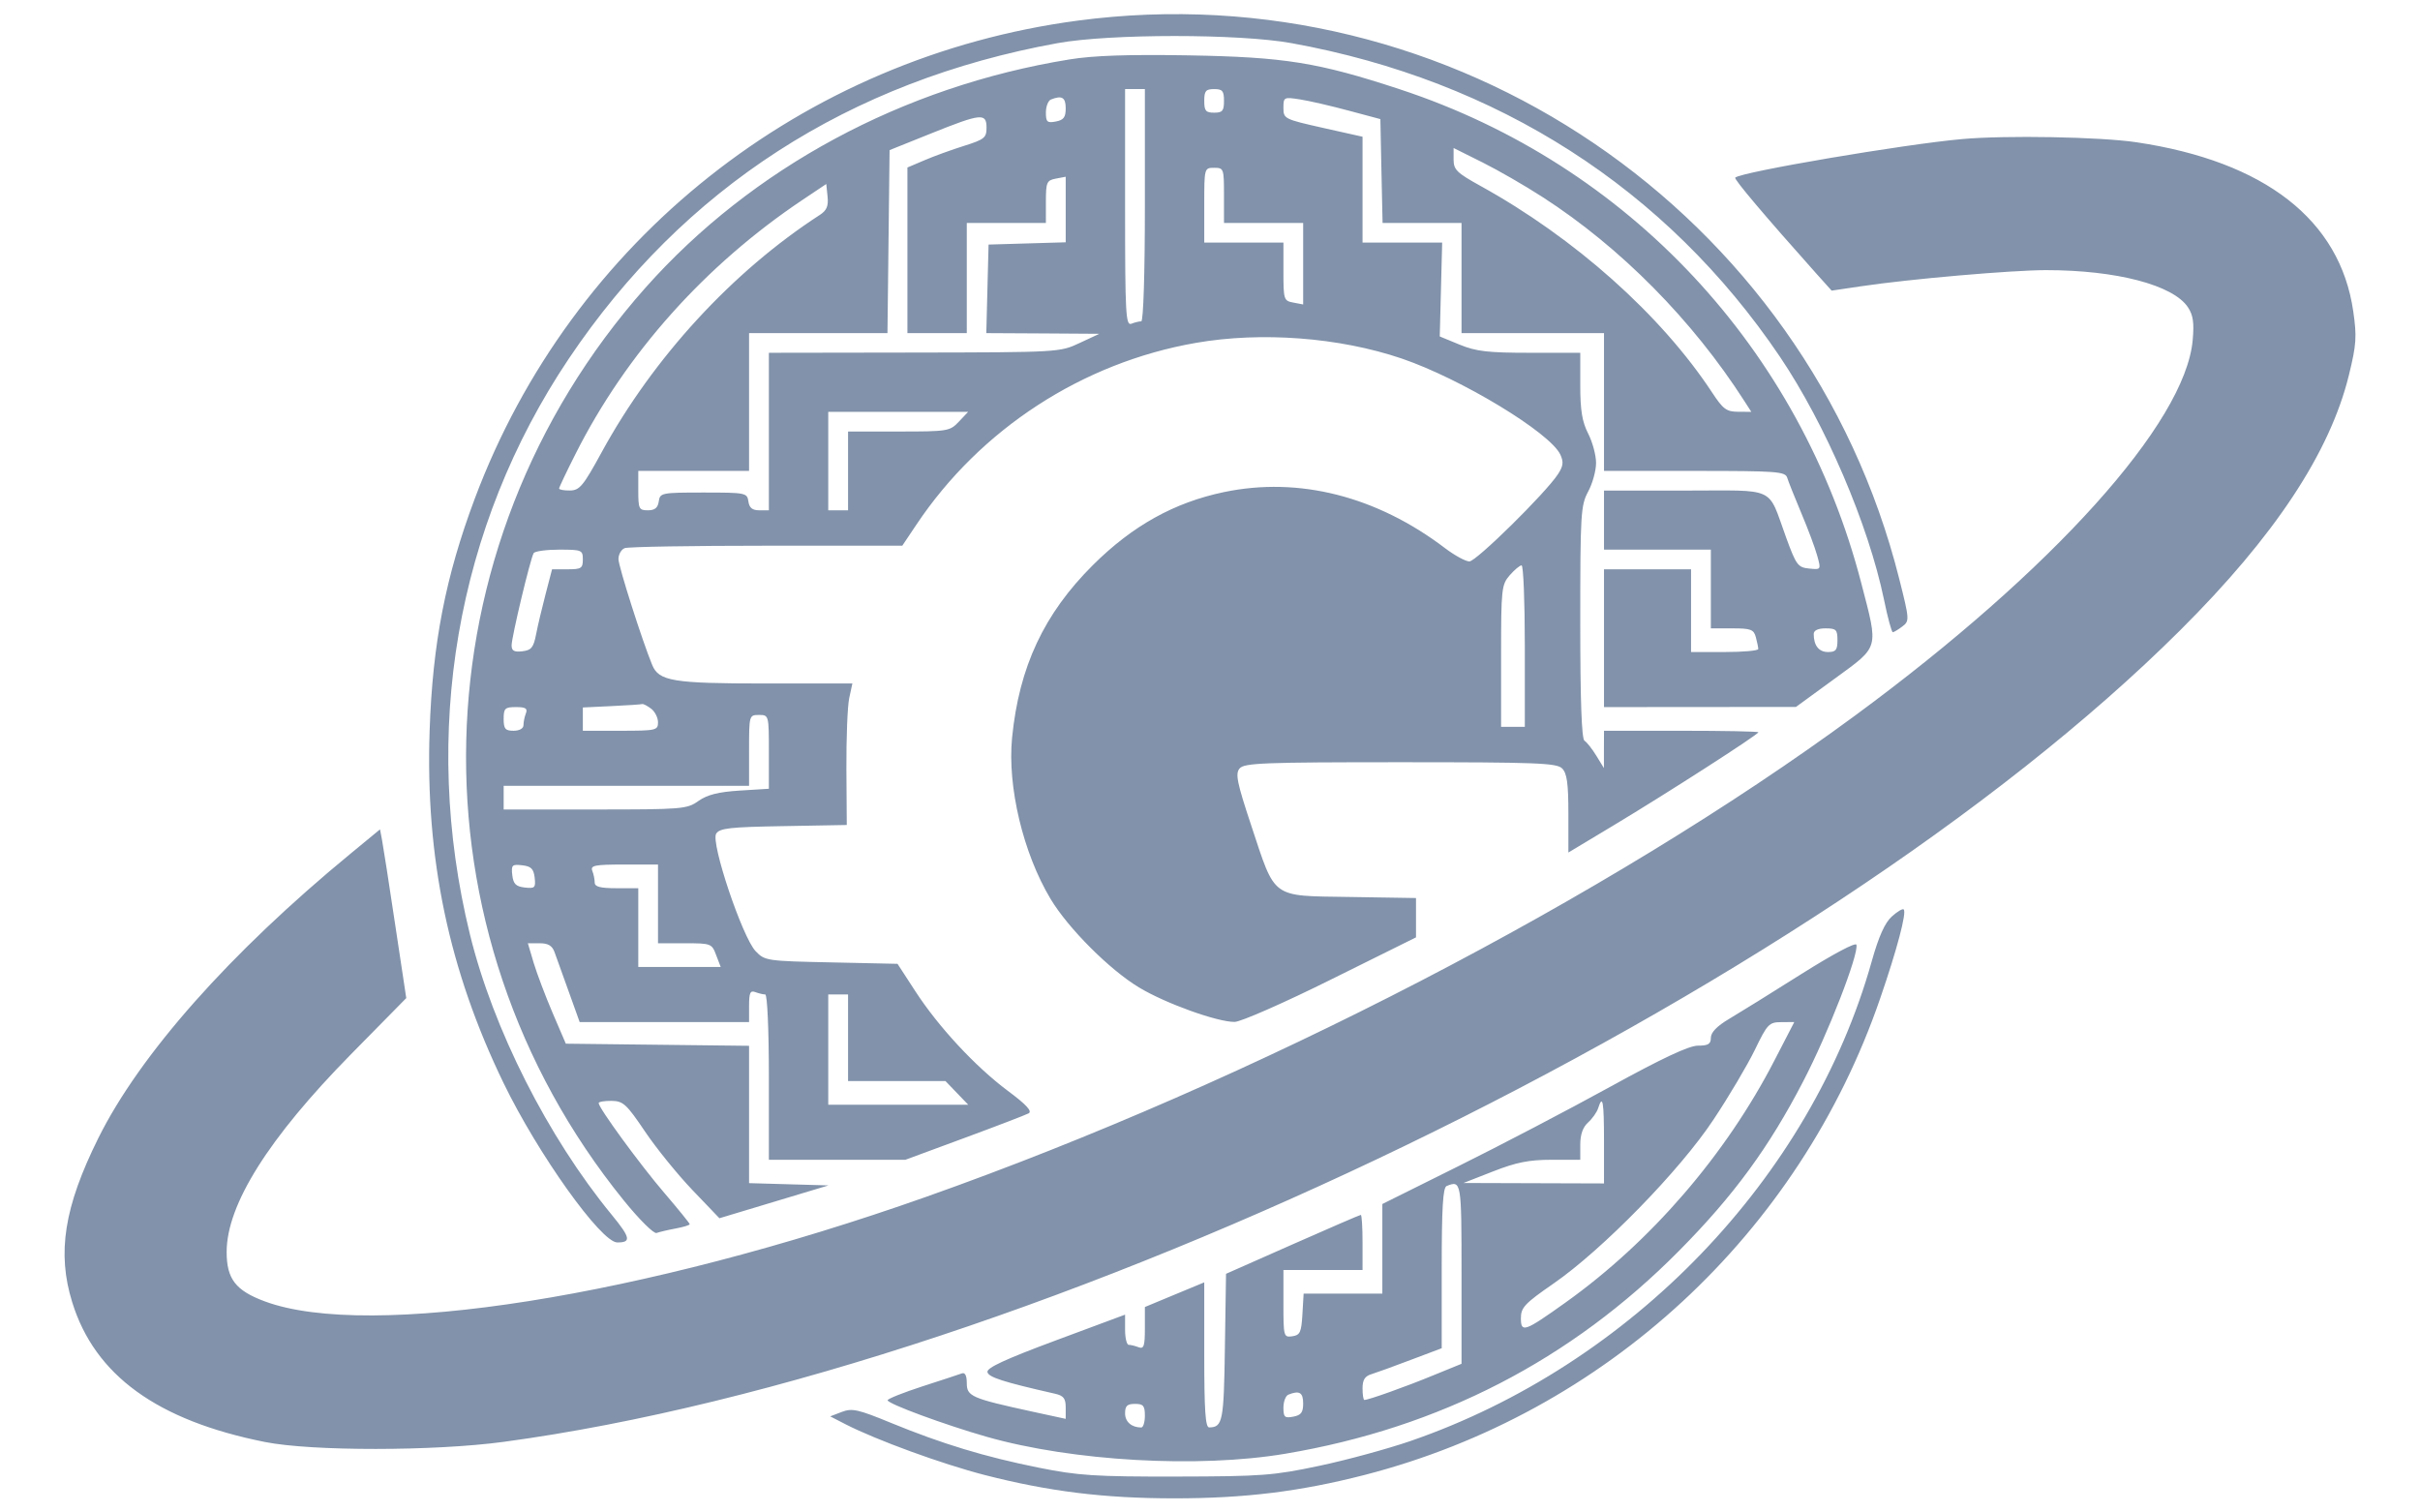 <svg width="32" height="20" viewBox="0 0 32 20" fill="none" xmlns="http://www.w3.org/2000/svg">
<path fill-rule="evenodd" clip-rule="evenodd" d="M14.249 0.273C10.614 0.756 7.559 3.178 6.279 6.591C5.892 7.623 5.72 8.504 5.681 9.664C5.624 11.347 5.935 12.828 6.659 14.322C7.112 15.257 7.948 16.429 8.162 16.429C8.35 16.43 8.337 16.366 8.09 16.065C7.244 15.036 6.519 13.602 6.214 12.356C5.563 9.694 6.032 6.963 7.52 4.745C9.037 2.485 11.231 1.069 13.987 0.57C14.681 0.445 16.382 0.445 17.075 0.57C19.805 1.064 22.036 2.496 23.536 4.717C24.138 5.609 24.707 6.937 24.913 7.932C24.961 8.168 25.014 8.361 25.029 8.36C25.044 8.359 25.101 8.325 25.155 8.284C25.251 8.211 25.25 8.195 25.113 7.651C23.891 2.801 19.199 -0.386 14.249 0.273ZM14.141 0.786C11.942 1.142 9.943 2.219 8.534 3.806C5.484 7.244 5.363 12.311 8.247 15.872C8.452 16.125 8.646 16.318 8.682 16.304C8.717 16.291 8.83 16.264 8.933 16.245C9.036 16.226 9.12 16.2 9.12 16.188C9.12 16.176 8.969 15.99 8.785 15.775C8.466 15.403 7.916 14.651 7.916 14.586C7.916 14.569 7.993 14.556 8.086 14.557C8.24 14.559 8.284 14.599 8.528 14.961C8.677 15.182 8.959 15.53 9.156 15.736L9.513 16.109L10.234 15.892L10.955 15.675L10.43 15.66L9.905 15.645V14.737V13.829L8.693 13.815L7.482 13.801L7.308 13.396C7.213 13.174 7.1 12.875 7.057 12.733L6.98 12.473H7.136C7.249 12.473 7.302 12.505 7.333 12.591C7.356 12.655 7.44 12.889 7.52 13.111L7.665 13.515H8.785H9.905V13.301C9.905 13.127 9.921 13.093 9.988 13.119C10.034 13.136 10.092 13.15 10.119 13.15C10.146 13.15 10.167 13.614 10.167 14.243V15.336L11.07 15.336L11.972 15.336L12.752 15.048C13.18 14.89 13.563 14.743 13.602 14.722C13.652 14.694 13.571 14.606 13.326 14.424C12.895 14.102 12.408 13.577 12.102 13.105L11.868 12.745L10.992 12.726C10.138 12.708 10.114 12.705 9.992 12.578C9.817 12.396 9.395 11.141 9.47 11.024C9.516 10.951 9.65 10.936 10.361 10.924L11.197 10.909L11.192 10.169C11.19 9.762 11.206 9.341 11.229 9.233L11.271 9.038H10.114C8.899 9.038 8.712 9.007 8.624 8.793C8.49 8.467 8.178 7.488 8.178 7.393C8.178 7.331 8.215 7.265 8.261 7.248C8.306 7.23 9.151 7.216 10.137 7.216H11.931L12.116 6.94C12.96 5.675 14.312 4.795 15.813 4.534C16.679 4.383 17.709 4.461 18.532 4.74C19.318 5.007 20.498 5.721 20.633 6.012C20.678 6.11 20.671 6.164 20.6 6.272C20.434 6.524 19.52 7.424 19.43 7.424C19.381 7.424 19.237 7.346 19.11 7.25C18.204 6.561 17.175 6.3 16.185 6.507C15.526 6.645 14.975 6.952 14.453 7.471C13.805 8.116 13.476 8.817 13.383 9.754C13.319 10.401 13.529 11.282 13.892 11.887C14.124 12.274 14.672 12.823 15.061 13.057C15.41 13.268 16.097 13.515 16.326 13.513C16.407 13.512 16.98 13.261 17.599 12.953L18.724 12.395V12.135V11.875L17.85 11.861C16.797 11.844 16.871 11.897 16.544 10.912C16.357 10.349 16.333 10.231 16.391 10.162C16.452 10.089 16.703 10.079 18.517 10.079C20.317 10.079 20.584 10.089 20.656 10.161C20.72 10.224 20.739 10.359 20.739 10.758V11.273L21.335 10.915C22.038 10.493 23.251 9.713 23.251 9.683C23.251 9.672 22.791 9.663 22.23 9.663H21.21L21.209 9.91L21.209 10.157L21.109 9.994C21.054 9.904 20.983 9.814 20.952 9.795C20.914 9.772 20.896 9.27 20.896 8.228C20.896 6.795 20.902 6.683 21 6.501C21.058 6.394 21.105 6.223 21.105 6.122C21.105 6.02 21.058 5.845 21 5.732C20.921 5.577 20.896 5.426 20.896 5.097V4.665H20.229C19.674 4.665 19.519 4.647 19.3 4.557L19.038 4.449L19.054 3.828L19.07 3.208H18.544H18.017V2.508V1.808L17.494 1.691C16.983 1.576 16.971 1.57 16.971 1.427C16.971 1.284 16.976 1.281 17.193 1.315C17.315 1.334 17.604 1.401 17.834 1.463L18.253 1.575L18.267 2.261L18.282 2.948H18.804H19.326V3.676V4.405H20.268H21.21V5.316V6.227H22.407C23.502 6.227 23.607 6.235 23.633 6.318C23.648 6.368 23.732 6.578 23.819 6.785C23.906 6.991 24.001 7.244 24.029 7.347C24.081 7.534 24.081 7.534 23.922 7.518C23.775 7.504 23.751 7.472 23.619 7.11C23.366 6.419 23.513 6.487 22.281 6.487H21.21V6.878V7.268H21.916H22.623V7.789V8.309H22.904C23.152 8.309 23.19 8.323 23.218 8.426C23.235 8.491 23.25 8.561 23.25 8.582C23.25 8.604 23.051 8.622 22.806 8.622H22.361V8.075V7.528H21.785H21.21V8.439V9.35L22.479 9.349L23.748 9.348L24.258 8.976C24.857 8.538 24.841 8.595 24.613 7.715C23.809 4.614 21.534 2.177 18.514 1.182C17.43 0.825 16.988 0.754 15.714 0.732C14.918 0.719 14.458 0.734 14.141 0.786ZM15.139 2.713C15.139 3.611 15.119 4.249 15.091 4.249C15.064 4.249 15.005 4.263 14.96 4.281C14.886 4.309 14.877 4.153 14.877 2.745V1.178H15.008H15.139V2.713ZM16.185 1.334C16.185 1.466 16.165 1.49 16.055 1.49C15.944 1.49 15.924 1.466 15.924 1.334C15.924 1.202 15.944 1.178 16.055 1.178C16.165 1.178 16.185 1.202 16.185 1.334ZM14.092 1.432C14.092 1.551 14.065 1.587 13.961 1.607C13.847 1.629 13.83 1.613 13.83 1.487C13.83 1.408 13.86 1.331 13.896 1.316C14.042 1.258 14.092 1.287 14.092 1.432ZM13.045 1.689C13.045 1.821 13.017 1.844 12.75 1.928C12.588 1.979 12.352 2.064 12.227 2.118L11.999 2.215V3.31V4.405H12.391H12.784V3.676V2.948H13.307H13.83V2.667C13.83 2.41 13.841 2.385 13.961 2.362L14.092 2.337V2.771V3.204L13.582 3.219L13.072 3.234L13.057 3.82L13.042 4.405L13.789 4.409L14.537 4.414L14.275 4.536C14.016 4.658 13.998 4.659 12.09 4.662L10.167 4.665V5.706V6.748H10.04C9.948 6.748 9.908 6.715 9.896 6.63C9.88 6.517 9.86 6.513 9.303 6.513C8.746 6.513 8.727 6.517 8.711 6.63C8.699 6.715 8.659 6.748 8.567 6.748C8.449 6.748 8.44 6.728 8.44 6.487V6.227H9.172H9.905V5.316V4.405H10.82H11.735L11.749 3.195L11.763 1.985L12.313 1.764C12.976 1.498 13.045 1.491 13.045 1.689ZM25.946 1.839C25.179 1.907 23.02 2.274 22.945 2.349C22.926 2.369 23.335 2.853 24.017 3.617L24.22 3.843L24.612 3.785C25.253 3.689 26.595 3.573 27.054 3.572C27.986 3.572 28.738 3.769 28.932 4.064C29.001 4.168 29.015 4.27 28.994 4.5C28.895 5.594 27.144 7.539 24.53 9.462C21.262 11.866 16.574 14.295 12.247 15.826C8.51 17.148 4.879 17.721 3.5 17.208C3.115 17.065 2.997 16.911 2.997 16.555C2.997 15.93 3.55 15.05 4.64 13.942L5.372 13.198L5.225 12.224C5.145 11.689 5.067 11.187 5.052 11.109L5.025 10.967L4.638 11.286C3.039 12.601 1.849 13.944 1.3 15.05C0.848 15.96 0.752 16.567 0.955 17.22C1.254 18.186 2.079 18.784 3.504 19.068C4.123 19.191 5.74 19.19 6.66 19.066C13.738 18.111 23.995 13.147 28.826 8.337C30.077 7.092 30.808 5.987 31.06 4.96C31.159 4.555 31.166 4.453 31.117 4.114C30.942 2.908 29.949 2.134 28.249 1.881C27.772 1.81 26.524 1.787 25.946 1.839ZM20.398 2.606C21.43 3.272 22.379 4.232 23.066 5.303L23.158 5.446L22.982 5.445C22.829 5.444 22.784 5.41 22.64 5.191C21.965 4.165 20.824 3.147 19.574 2.457C19.263 2.285 19.221 2.244 19.221 2.11V1.957L19.6 2.146C19.809 2.25 20.168 2.457 20.398 2.606ZM16.185 2.583V2.948H16.709H17.232V3.487V4.026L17.101 4.001C16.976 3.978 16.971 3.961 16.971 3.592V3.208H16.447H15.924V2.713C15.924 2.221 15.924 2.219 16.055 2.219C16.182 2.219 16.185 2.229 16.185 2.583ZM10.839 2.843C9.684 3.592 8.639 4.729 7.957 5.978C7.712 6.427 7.665 6.484 7.537 6.486C7.458 6.487 7.393 6.475 7.393 6.46C7.393 6.445 7.49 6.24 7.609 6.005C8.278 4.676 9.323 3.506 10.612 2.643L10.926 2.433L10.943 2.599C10.956 2.726 10.932 2.783 10.839 2.843ZM12.679 5.576C12.56 5.702 12.533 5.706 11.885 5.706H11.214V6.227V6.748H11.083H10.952V6.097V5.446H11.877H12.802L12.679 5.576ZM7.707 7.398C7.707 7.515 7.686 7.528 7.504 7.528H7.3L7.215 7.854C7.168 8.033 7.111 8.273 7.089 8.387C7.055 8.563 7.026 8.598 6.907 8.612C6.799 8.625 6.765 8.606 6.765 8.534C6.765 8.424 7.014 7.382 7.057 7.314C7.072 7.289 7.225 7.268 7.396 7.268C7.693 7.268 7.707 7.274 7.707 7.398ZM20.163 8.543V9.611H20.006H19.849V8.674C19.849 7.786 19.855 7.731 19.963 7.607C20.026 7.535 20.096 7.476 20.12 7.476C20.144 7.476 20.163 7.957 20.163 8.543ZM24.297 8.465C24.297 8.595 24.276 8.622 24.172 8.622C24.051 8.622 23.983 8.536 23.983 8.383C23.983 8.336 24.04 8.309 24.14 8.309C24.28 8.309 24.297 8.327 24.297 8.465ZM8.61 9.371C8.66 9.409 8.701 9.49 8.701 9.551C8.701 9.657 8.677 9.663 8.204 9.663H7.707V9.509V9.355L8.086 9.337C8.295 9.327 8.478 9.315 8.492 9.31C8.506 9.305 8.559 9.333 8.61 9.371ZM6.954 9.433C6.936 9.478 6.922 9.548 6.922 9.589C6.922 9.633 6.869 9.663 6.791 9.663C6.681 9.663 6.66 9.638 6.66 9.506C6.66 9.366 6.677 9.35 6.823 9.35C6.95 9.35 6.979 9.368 6.954 9.433ZM10.167 9.942V10.43L9.781 10.454C9.498 10.472 9.353 10.509 9.236 10.591C9.085 10.699 9.023 10.704 7.869 10.704H6.66V10.547V10.391H8.283H9.905V9.923C9.905 9.458 9.906 9.454 10.036 9.454C10.166 9.454 10.167 9.457 10.167 9.942ZM7.07 11.605C7.085 11.739 7.073 11.751 6.939 11.736C6.821 11.722 6.788 11.689 6.774 11.572C6.759 11.438 6.771 11.426 6.905 11.442C7.023 11.455 7.056 11.488 7.07 11.605ZM8.701 11.953V12.473H9.056C9.403 12.473 9.413 12.477 9.47 12.63L9.53 12.786H8.985H8.44V12.265V11.745H8.152C7.938 11.745 7.864 11.726 7.864 11.671C7.864 11.63 7.85 11.56 7.832 11.515C7.805 11.444 7.862 11.432 8.251 11.432H8.701V11.953ZM25.015 12.12C24.924 12.202 24.842 12.385 24.751 12.709C23.947 15.577 21.57 18.049 18.648 19.056C18.348 19.159 17.806 19.307 17.445 19.383C16.841 19.511 16.687 19.523 15.557 19.525C14.475 19.527 14.256 19.512 13.733 19.407C13.023 19.264 12.462 19.094 11.786 18.817C11.347 18.636 11.267 18.618 11.132 18.67L10.978 18.729L11.182 18.834C11.588 19.042 12.454 19.358 13.019 19.504C13.873 19.723 14.601 19.813 15.531 19.813C16.461 19.813 17.19 19.723 18.043 19.504C21.227 18.684 23.791 16.315 24.862 13.202C25.086 12.551 25.214 12.066 25.173 12.026C25.159 12.011 25.088 12.054 25.015 12.12ZM23.818 12.881C23.425 13.129 22.995 13.396 22.863 13.474C22.704 13.568 22.623 13.652 22.623 13.722C22.623 13.806 22.588 13.827 22.452 13.827C22.333 13.827 21.979 13.993 21.288 14.373C20.741 14.674 19.84 15.145 19.286 15.42L18.279 15.921V16.514V17.106H17.758H17.238L17.222 17.38C17.208 17.618 17.191 17.655 17.088 17.67C16.974 17.686 16.971 17.673 16.971 17.24V16.794H17.494H18.017V16.43C18.017 16.229 18.007 16.065 17.994 16.065C17.981 16.065 17.575 16.241 17.091 16.455L16.212 16.844L16.197 17.819C16.183 18.797 16.168 18.873 15.989 18.875C15.939 18.876 15.924 18.65 15.924 17.916V16.957L15.531 17.12L15.139 17.283V17.564C15.139 17.8 15.125 17.841 15.056 17.815C15.01 17.797 14.951 17.783 14.925 17.783C14.899 17.783 14.877 17.693 14.877 17.584V17.384L13.96 17.725C13.296 17.972 13.046 18.087 13.057 18.143C13.07 18.211 13.261 18.273 13.948 18.429C14.064 18.455 14.092 18.491 14.092 18.612V18.762L13.649 18.666C12.846 18.491 12.784 18.464 12.784 18.29C12.784 18.189 12.761 18.145 12.718 18.161C12.682 18.174 12.447 18.252 12.195 18.333C11.943 18.415 11.737 18.497 11.737 18.516C11.737 18.562 12.494 18.841 13.047 18.999C14.179 19.322 15.846 19.417 16.997 19.223C19.036 18.88 20.773 17.984 22.204 16.538C22.925 15.81 23.393 15.171 23.846 14.295C24.173 13.666 24.578 12.623 24.548 12.493C24.539 12.456 24.239 12.616 23.818 12.881ZM11.214 13.723V14.295H11.858H12.502L12.653 14.452L12.803 14.608H11.877H10.952V13.879V13.15H11.083H11.214V13.723ZM23.463 14.024C22.819 15.272 21.83 16.417 20.705 17.221C20.156 17.613 20.111 17.628 20.111 17.429C20.111 17.29 20.163 17.235 20.542 16.973C21.191 16.524 22.213 15.477 22.657 14.806C22.86 14.501 23.106 14.085 23.204 13.884C23.37 13.54 23.392 13.517 23.554 13.516L23.726 13.515L23.463 14.024ZM21.21 15.102V15.649L20.281 15.646L19.352 15.643L19.743 15.49C20.049 15.37 20.218 15.336 20.515 15.336H20.896V15.136C20.896 15.003 20.93 14.905 20.999 14.843C21.056 14.792 21.116 14.707 21.133 14.653C21.193 14.465 21.21 14.561 21.21 15.102ZM19.326 16.841V18.034L18.946 18.189C18.59 18.336 18.096 18.512 18.041 18.512C18.028 18.512 18.017 18.443 18.017 18.359C18.017 18.246 18.048 18.197 18.135 18.171C18.2 18.151 18.435 18.066 18.658 17.981L19.064 17.828V16.769C19.064 15.97 19.08 15.703 19.129 15.683C19.323 15.605 19.326 15.62 19.326 16.841ZM17.232 18.558C17.232 18.677 17.205 18.713 17.101 18.733C16.987 18.755 16.971 18.739 16.971 18.613C16.971 18.534 17 18.457 17.036 18.442C17.182 18.383 17.232 18.413 17.232 18.558ZM15.139 18.72C15.139 18.806 15.117 18.876 15.091 18.876C14.963 18.876 14.877 18.801 14.877 18.689C14.877 18.59 14.905 18.564 15.008 18.564C15.118 18.564 15.139 18.588 15.139 18.72Z" fill="#8192AA"/>
</svg>

